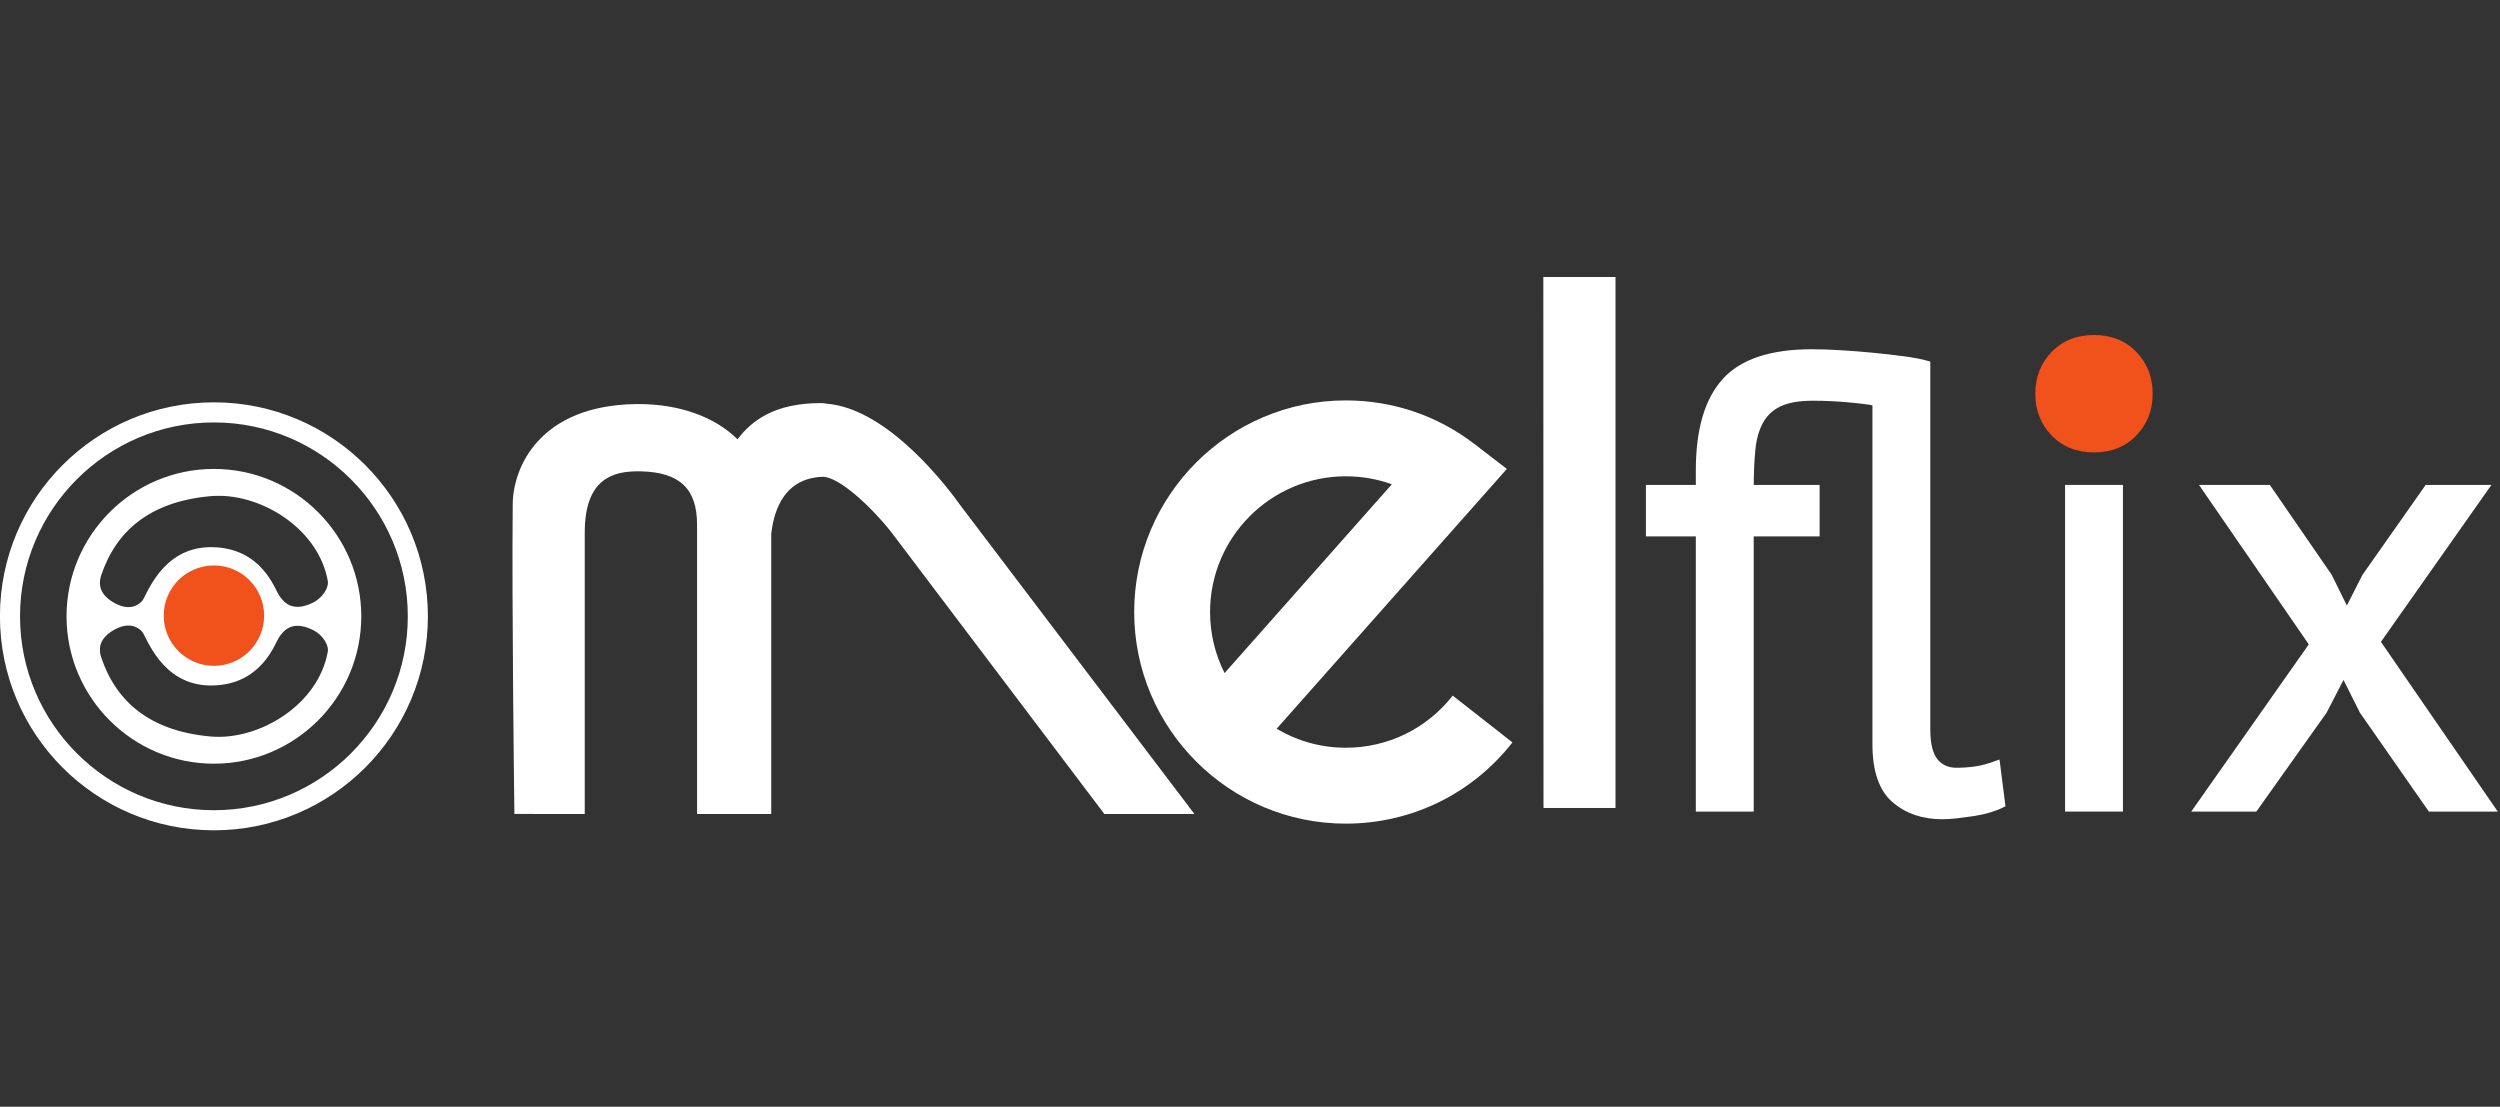<?xml version="1.0" encoding="UTF-8" standalone="no"?>
<!-- Created with Inkscape (http://www.inkscape.org/) -->

<svg
   xmlns:dc="http://purl.org/dc/elements/1.1/"
   xmlns:cc="http://creativecommons.org/ns#"
   xmlns:rdf="http://www.w3.org/1999/02/22-rdf-syntax-ns#"
   xmlns:svg="http://www.w3.org/2000/svg"
   xmlns="http://www.w3.org/2000/svg"
   xmlns:sodipodi="http://sodipodi.sourceforge.net/DTD/sodipodi-0.dtd"
   xmlns:inkscape="http://www.inkscape.org/namespaces/inkscape"
   id="svg4168"
   version="1.1"
   inkscape:version="0.91 r13725"
   xml:space="preserve"
   width="253"
   height="112"
   viewBox="0 0 253 112"
   sodipodi:docname="melflix.svg"><rect x="0" y="0" width="253" height="112" fill="#333333" stroke="none"/><defs
     id="defs4172"><clipPath
       clipPathUnits="userSpaceOnUse"
       id="clipPath4186"><path
         d="M 0,792 612,792 612,0 0,0 0,792 Z"
         id="path4188"
         inkscape:connector-curvature="0" /></clipPath></defs><sodipodi:namedview
     pagecolor="#ffffff"
     bordercolor="#666666"
     borderopacity="1"
     objecttolerance="10"
     gridtolerance="10"
     guidetolerance="10"
     inkscape:pageopacity="0"
     inkscape:pageshadow="2"
     inkscape:window-width="1920"
     inkscape:window-height="1017"
     id="namedview4170"
     showgrid="false"
     fit-margin-top="28"
     fit-margin-bottom="28"
     fit-margin-left="0"
     fit-margin-right="0"
     inkscape:zoom="1.9070707"
     inkscape:cx="265.03172"
     inkscape:cy="215.2608"
     inkscape:window-x="-8"
     inkscape:window-y="-8"
     inkscape:window-maximized="1"
     inkscape:current-layer="g4176" /><g
     id="g4176"
     inkscape:groupmode="layer"
     inkscape:label="MelFlix-June6-1"
     transform="matrix(1.25,0,0,-1.25,-153.691,698.037)"><g
       id="g4996"
       transform="matrix(0.541,0,0,0.541,56.43,225.452)"><g
         transform="translate(233.533,545.088)"
         id="g4190"><path
           inkscape:connector-curvature="0"
           id="path4192"
           style="fill:#ffffff;fill-opacity:1;fill-rule:nonzero;stroke:none"
           d="m 0,0 c -2.037,3.896 -7.113,7.424 -15.514,7.273 -12.318,-0.224 -15.629,-7.686 -15.675,-12.294 -0.151,-14.97 0.216,-43.74 0.216,-43.74 l 5.258,-0.003 0,39.494 c 0.01,8.053 3.914,11.961 11.137,11.78 6.785,-0.171 10.969,-3.46 10.969,-10.617 l 0,-40.657 5.804,0 0,39.494 C 2.992,-3.082 6.082,1.465 12.4,1.693 17.176,1.865 23.982,-6.451 24.918,-7.629 l 31.098,-41.135 6.824,0 L 31.094,-6.9 C 28.457,-3.168 20.328,6.937 12.711,7.359 12.014,7.398 12.918,7.426 12.291,7.426 4.133,7.426 2.039,3.618 0,0" /></g><g
         transform="translate(211.102,548.449)"
         id="g4194"><path
           inkscape:connector-curvature="0"
           id="path4196"
           style="fill:#ffffff;fill-opacity:1;fill-rule:nonzero;stroke:none"
           d="m 0,0 c -5.68,-2.34 -6.096,-7.209 -6.109,-8.412 -0.12,-11.689 0.084,-32.059 0.177,-40.186 l 0,35.967 C -5.926,-6.605 -3.83,-2.268 0,0 m 21.473,-49.475 0.506,0 0,37.014 0.019,0.168 c 0.234,1.802 0.639,3.439 1.205,4.903 l -0.859,-1.526 -2.262,4.326 c -0.377,0.727 -0.867,1.393 -1.453,1.996 1.859,-2.21 2.844,-5.205 2.844,-8.875 l 0,-38.006 z m 58.293,0 0.172,0 -28.577,37.685 c -3.34,4.728 -10.545,12.819 -16.367,13.144 -0.187,0.009 -0.359,0.029 -0.521,0.06 -5.661,-0.057 -7.391,-2.052 -9.077,-4.926 2.229,2.782 5.411,4.35 9.34,4.492 5.844,0.213 12.737,-7.865 14.688,-10.322 l 30.342,-40.133 z m -80.399,-5.302 -10.525,0.005 -0.033,2.616 c -0.004,0.288 -0.368,28.969 -0.219,43.8 0.06,5.418 3.973,14.657 18.279,14.918 0.19,0.002 0.375,0.004 0.561,0.004 6.152,0 11.404,-1.916 14.802,-5.27 2.141,2.824 5.557,5.419 12.491,5.419 0.308,0 0.582,-0.032 0.828,-0.089 9.316,-0.731 18.316,-12.784 20.111,-15.322 l 34.943,-46.079 -13.478,0 -31.893,42.187 c -3.164,3.984 -7.861,8.273 -10.257,8.273 -6.467,-0.233 -7.409,-6.253 -7.7,-8.487 l 0,-41.973 -11.103,0 0,43.306 c 0,5.365 -2.588,7.823 -8.387,7.969 -0.137,0.004 -0.271,0.006 -0.406,0.006 -3.725,0 -8.004,-1.039 -8.014,-9.141 l 0,-42.142 z" /></g><g
         transform="translate(403.67,555.252)"
         id="g4198"><path
           inkscape:connector-curvature="0"
           id="path4200"
           style="fill:#ffffff;fill-opacity:1;fill-rule:nonzero;stroke:none"
           d="m 0,0 c -0.955,0.191 -2.328,0.367 -4.117,0.526 -1.789,0.16 -3.541,0.24 -5.266,0.24 -2.172,0 -3.881,-0.303 -5.125,-0.91 -1.244,-0.606 -2.187,-1.501 -2.826,-2.68 -0.637,-1.184 -1.037,-2.619 -1.193,-4.311 -0.162,-1.691 -0.241,-3.59 -0.241,-5.697 l 9.862,0 0,-6.704 -9.862,0 0,-41.181 -7.662,0 0,41.181 -7.468,0 0,6.704 7.468,0 0,2.68 c 0,6.002 1.293,10.439 3.877,13.312 2.586,2.873 6.912,4.309 12.979,4.309 1.273,0 2.711,-0.047 4.308,-0.143 C -3.672,7.23 -2.059,7.102 -0.43,6.943 1.199,6.783 2.73,6.607 4.168,6.416 5.602,6.226 6.768,6 7.662,5.746 l 0,-54.683 c 0,-2.236 0.399,-3.83 1.197,-4.79 0.797,-0.957 1.87,-1.435 3.209,-1.435 0.895,0 1.819,0.063 2.778,0.191 0.957,0.127 2.041,0.415 3.256,0.862 l 0.767,-6.032 c -0.514,-0.257 -1.137,-0.497 -1.869,-0.717 -0.736,-0.227 -1.518,-0.4 -2.346,-0.531 -0.832,-0.125 -1.664,-0.237 -2.492,-0.333 -0.83,-0.095 -1.564,-0.143 -2.201,-0.143 -2.873,0 -5.254,0.813 -7.137,2.44 C 0.943,-57.795 0,-55.035 0,-51.14 L 0,0 Z" /></g><g
         transform="translate(403.67,555.252)"
         id="g4202"><path
           inkscape:connector-curvature="0"
           id="path4204"
           style="fill:none;stroke:#ffffff;stroke-width:1;stroke-linecap:butt;stroke-linejoin:miter;stroke-miterlimit:10;stroke-dasharray:none;stroke-opacity:1"
           d="m 0,0 c -0.955,0.191 -2.328,0.367 -4.117,0.526 -1.789,0.16 -3.541,0.24 -5.266,0.24 -2.172,0 -3.881,-0.303 -5.125,-0.91 -1.244,-0.606 -2.187,-1.501 -2.826,-2.68 -0.637,-1.184 -1.037,-2.619 -1.193,-4.311 -0.162,-1.691 -0.241,-3.59 -0.241,-5.697 l 9.862,0 0,-6.704 -9.862,0 0,-41.181 -7.662,0 0,41.181 -7.468,0 0,6.704 7.468,0 0,2.68 c 0,6.002 1.293,10.439 3.877,13.312 2.586,2.873 6.912,4.309 12.979,4.309 1.273,0 2.711,-0.047 4.308,-0.143 C -3.672,7.23 -2.059,7.102 -0.43,6.943 1.199,6.783 2.73,6.607 4.168,6.416 5.602,6.226 6.768,6 7.662,5.746 l 0,-54.683 c 0,-2.236 0.399,-3.83 1.197,-4.79 0.797,-0.957 1.87,-1.435 3.209,-1.435 0.895,0 1.819,0.063 2.778,0.191 0.957,0.127 2.041,0.415 3.256,0.862 l 0.767,-6.032 c -0.514,-0.257 -1.137,-0.497 -1.869,-0.717 -0.736,-0.227 -1.518,-0.4 -2.346,-0.531 -0.832,-0.125 -1.664,-0.237 -2.492,-0.333 -0.83,-0.095 -1.564,-0.143 -2.201,-0.143 -2.873,0 -5.254,0.813 -7.137,2.44 C 0.943,-57.795 0,-55.035 0,-51.14 L 0,0 Z" /></g><path
         inkscape:connector-curvature="0"
         id="path4206"
         style="fill:#ffffff;fill-opacity:1;fill-rule:nonzero;stroke:#ffffff;stroke-width:1;stroke-linecap:butt;stroke-linejoin:miter;stroke-miterlimit:10;stroke-dasharray:none;stroke-opacity:1"
         d="m 432.496,542.42 7.662,0 0,-47.885 -7.662,0 0,47.885 z" /><g
         transform="translate(469.078,519.052)"
         id="g4208"><path
           inkscape:connector-curvature="0"
           id="path4210"
           style="fill:#ffffff;fill-opacity:1;fill-rule:nonzero;stroke:none"
           d="m 0,0 -16.088,23.368 9.385,0 9.098,-13.217 2.683,-5.458 2.776,5.458 9.289,13.217 8.619,0 -16.184,-22.985 17.143,-24.9 -9.1,0 -10.15,14.558 -2.873,5.744 -2.969,-5.744 -10.344,-14.558 -8.523,0 L 0,0 Z" /></g><g
         transform="translate(469.078,519.052)"
         id="g4212"><path
           inkscape:connector-curvature="0"
           id="path4214"
           style="fill:none;stroke:#ffffff;stroke-width:1;stroke-linecap:butt;stroke-linejoin:miter;stroke-miterlimit:10;stroke-dasharray:none;stroke-opacity:1"
           d="m 0,0 -16.088,23.368 9.385,0 9.098,-13.217 2.683,-5.458 2.776,5.458 9.289,13.217 8.619,0 -16.184,-22.985 17.143,-24.9 -9.1,0 -10.15,14.558 -2.873,5.744 -2.969,-5.744 -10.344,-14.558 -8.523,0 L 0,0 Z" /></g><g
         transform="translate(427.543,556.567)"
         id="g4216"><path
           inkscape:connector-curvature="0"
           id="path4218"
           style="fill:#f1511b;fill-opacity:1;fill-rule:nonzero;stroke:none"
           d="m 0,0 c 0,2.474 0.812,4.554 2.439,6.248 1.627,1.689 3.743,2.535 6.344,2.535 2.6,0 4.717,-0.846 6.344,-2.535 C 16.75,4.554 17.566,2.474 17.566,0 c 0,-2.473 -0.816,-4.554 -2.439,-6.245 -1.627,-1.693 -3.744,-2.539 -6.344,-2.539 -2.601,0 -4.717,0.846 -6.344,2.539 C 0.812,-4.554 0,-2.473 0,0" /></g><g
         transform="translate(324.357,544.207)"
         id="g4220"><path
           inkscape:connector-curvature="0"
           id="path4222"
           style="fill:#ffffff;fill-opacity:1;fill-rule:nonzero;stroke:none"
           d="m 0,0 c -11.197,0 -20.309,-9.111 -20.309,-20.31 0,-3.283 0.784,-6.389 2.172,-9.135 L 6.895,-1.192 C 4.709,-0.406 2.389,0 0,0 m 0,-51.977 c -17.461,0 -31.664,14.206 -31.664,31.667 0,17.461 14.203,31.667 31.664,31.667 7.039,0 13.705,-2.261 19.275,-6.539 l 4.83,-3.71 -34.453,-38.889 c 3.034,-1.803 6.573,-2.838 10.348,-2.838 6.287,0 12.119,2.843 16.002,7.799 l 8.941,-7.002 C 18.893,-47.545 9.803,-51.977 0,-51.977" /></g><g
         transform="translate(353.957,574.032)"
         id="g4224"><path
           inkscape:connector-curvature="0"
           id="path4226"
           style="fill:#ffffff;fill-opacity:1;fill-rule:nonzero;stroke:none"
           d="m 0,0 10.732,0 0,-79.441 -10.712,0 L 0,0 Z" /></g><g
         transform="translate(364.69,574.032)"
         id="g4228"><path
           inkscape:connector-curvature="0"
           id="path4230"
           style="fill:#ffffff;fill-opacity:1;fill-rule:nonzero;stroke:none"
           d="m 0,0 -10.732,0 0.019,-79.441 10.713,0 L 0,0 Z" /></g><path
         id="path4234"
         transform="matrix(0.8,0,0,-0.8,0,792)"
         d="m 193.715,297.156 c -21.411,0 -38.773,17.362 -38.773,38.775 0,21.416 17.362,38.781 38.773,38.781 21.416,0 38.779,-17.365 38.779,-38.781 0,-21.414 -17.363,-38.775 -38.779,-38.775 z m 0.002,1.258 c 20.689,0 37.52,16.828 37.52,37.518 0,20.689 -16.831,37.52 -37.52,37.52 -20.689,0 -37.518,-16.831 -37.518,-37.52 0,-20.69 16.829,-37.518 37.518,-37.518 z m 0,11.197 c -14.511,0 -26.318,11.807 -26.318,26.32 0,14.512 11.807,26.318 26.318,26.318 14.511,0 26.318,-11.806 26.318,-26.318 0,-14.514 -11.807,-26.32 -26.318,-26.32 z m 1.1,2.529 c 9.207,0.113 19.661,6.956 21.436,16.971 0.32,1.8 -1.151,4.305 -3.641,5.475 -4.744,2.232 -6.908,-0.607 -7.789,-1.943 -0.881,-1.339 -3.039,-8.4 -11.691,-8.4 -8.276,0 -10.816,8.246 -11.764,9.465 -0.948,1.218 -3.246,2.705 -6.625,0.949 -2.859,-1.489 -4.304,-3.824 -3.262,-6.883 2.854,-8.4 9.345,-14.482 21.514,-15.564 0.6,-0.053 1.208,-0.076 1.822,-0.068 z m -17.232,24.266 c 1.842,-0.05 3.132,0.915 3.783,1.752 0.948,1.219 3.487,9.465 11.764,9.465 8.65,0 10.81,-7.061 11.691,-8.398 0.881,-1.339 3.043,-4.177 7.789,-1.947 2.49,1.171 3.961,3.677 3.641,5.479 -1.893,10.682 -13.664,17.755 -23.258,16.902 -12.169,-1.084 -18.66,-7.165 -21.514,-15.566 -1.042,-3.058 0.404,-5.395 3.258,-6.881 1.057,-0.55 2.008,-0.782 2.846,-0.805 z"
         style="fill:#ffffff;fill-opacity:1;fill-rule:nonzero;stroke:#ffffff;stroke-width:2.5;stroke-linecap:butt;stroke-linejoin:miter;stroke-miterlimit:10;stroke-dasharray:none;stroke-opacity:1"
         inkscape:connector-curvature="0" /><path
         d="m 154.974,530.867 c -4.146,0 -7.51,-3.361 -7.51,-7.512 0,-4.149 3.364,-7.511 7.51,-7.511 4.148,0 7.514,3.362 7.514,7.511 0,4.151 -3.366,7.512 -7.514,7.512"
         style="fill:#f1511b;fill-opacity:1;fill-rule:nonzero;stroke:none"
         id="path4238"
         inkscape:connector-curvature="0" /></g></g></svg>